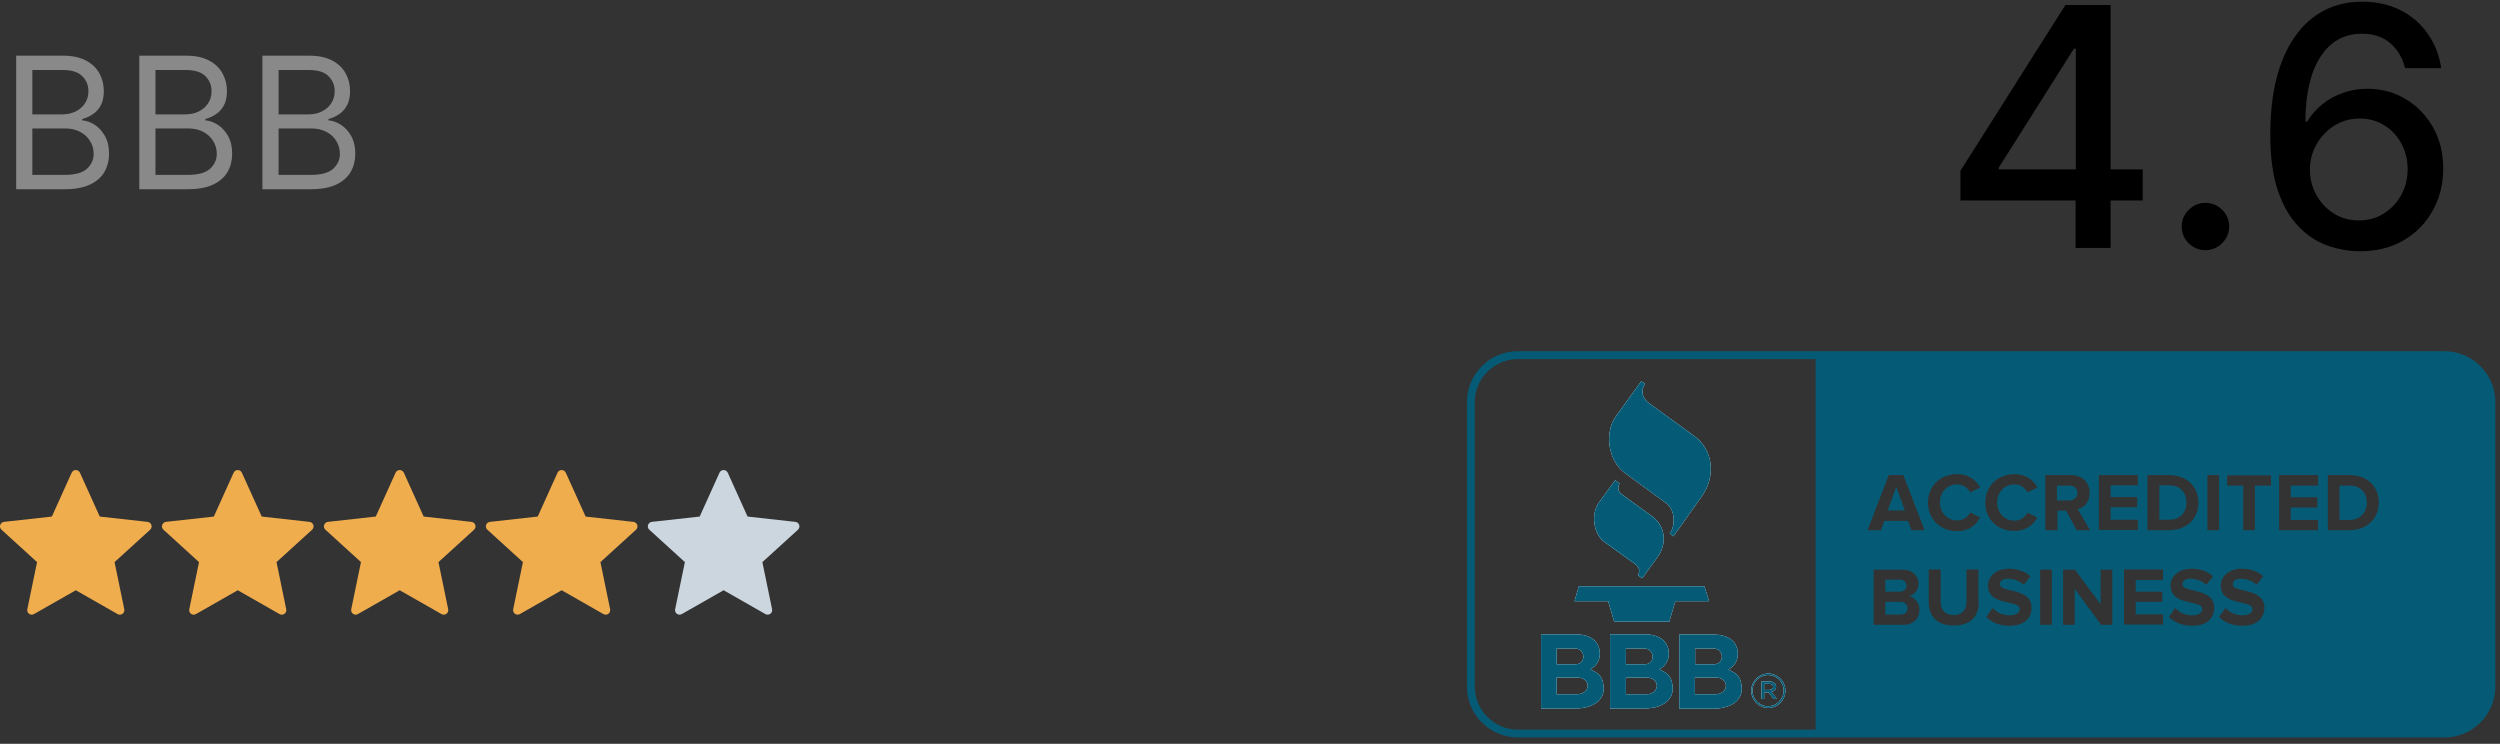 <svg width="242" height="72" viewBox="0 0 242 72" fill="none" xmlns="http://www.w3.org/2000/svg">
<rect x="0" y="0" width="242" height="72" fill="#333333" stroke="none"/>
<path d="M1.566 18.318V5.389H6.086C6.987 5.389 7.729 5.545 8.314 5.856C8.899 6.163 9.335 6.578 9.621 7.1C9.907 7.618 10.05 8.192 10.05 8.823C10.05 9.379 9.952 9.838 9.754 10.2C9.56 10.562 9.303 10.848 8.984 11.058C8.668 11.269 8.325 11.424 7.955 11.525V11.652C8.35 11.677 8.748 11.816 9.148 12.068C9.548 12.321 9.882 12.683 10.152 13.154C10.421 13.626 10.556 14.202 10.556 14.884C10.556 15.532 10.408 16.115 10.114 16.633C9.819 17.15 9.354 17.561 8.718 17.864C8.083 18.167 7.256 18.318 6.237 18.318H1.566ZM3.131 16.93H6.237C7.26 16.93 7.986 16.732 8.415 16.336C8.849 15.936 9.066 15.452 9.066 14.884C9.066 14.446 8.954 14.042 8.731 13.672C8.508 13.297 8.19 12.998 7.778 12.775C7.365 12.548 6.877 12.434 6.313 12.434H3.131V16.93ZM3.131 11.071H6.035C6.507 11.071 6.932 10.978 7.311 10.793C7.694 10.608 7.997 10.347 8.22 10.01C8.447 9.674 8.561 9.278 8.561 8.823C8.561 8.255 8.363 7.773 7.967 7.378C7.572 6.978 6.944 6.778 6.086 6.778H3.131V11.071ZM13.484 18.318V5.389H18.004C18.905 5.389 19.647 5.545 20.232 5.856C20.817 6.163 21.253 6.578 21.539 7.1C21.826 7.618 21.969 8.192 21.969 8.823C21.969 9.379 21.87 9.838 21.672 10.2C21.478 10.562 21.221 10.848 20.902 11.058C20.586 11.269 20.243 11.424 19.873 11.525V11.652C20.268 11.677 20.666 11.816 21.066 12.068C21.466 12.321 21.8 12.683 22.07 13.154C22.339 13.626 22.474 14.202 22.474 14.884C22.474 15.532 22.326 16.115 22.032 16.633C21.737 17.15 21.272 17.561 20.637 17.864C20.001 18.167 19.174 18.318 18.155 18.318H13.484ZM15.049 16.93H18.155C19.178 16.93 19.904 16.732 20.334 16.336C20.767 15.936 20.984 15.452 20.984 14.884C20.984 14.446 20.872 14.042 20.649 13.672C20.426 13.297 20.108 12.998 19.696 12.775C19.283 12.548 18.795 12.434 18.231 12.434H15.049V16.93ZM15.049 11.071H17.953C18.425 11.071 18.85 10.978 19.229 10.793C19.612 10.608 19.915 10.347 20.138 10.01C20.365 9.674 20.479 9.278 20.479 8.823C20.479 8.255 20.281 7.773 19.885 7.378C19.49 6.978 18.863 6.778 18.004 6.778H15.049V11.071ZM25.402 18.318V5.389H29.922C30.823 5.389 31.566 5.545 32.151 5.856C32.736 6.163 33.171 6.578 33.457 7.1C33.743 7.618 33.887 8.192 33.887 8.823C33.887 9.379 33.788 9.838 33.59 10.2C33.396 10.562 33.14 10.848 32.82 11.058C32.504 11.269 32.161 11.424 31.791 11.525V11.652C32.186 11.677 32.584 11.816 32.984 12.068C33.384 12.321 33.718 12.683 33.988 13.154C34.257 13.626 34.392 14.202 34.392 14.884C34.392 15.532 34.244 16.115 33.95 16.633C33.655 17.15 33.19 17.561 32.554 17.864C31.919 18.167 31.092 18.318 30.073 18.318H25.402ZM26.967 16.93H30.073C31.096 16.93 31.822 16.732 32.252 16.336C32.685 15.936 32.902 15.452 32.902 14.884C32.902 14.446 32.79 14.042 32.567 13.672C32.344 13.297 32.026 12.998 31.614 12.775C31.201 12.548 30.713 12.434 30.149 12.434H26.967V16.93ZM26.967 11.071H29.872C30.343 11.071 30.768 10.978 31.147 10.793C31.53 10.608 31.833 10.347 32.056 10.01C32.283 9.674 32.397 9.278 32.397 8.823C32.397 8.255 32.199 7.773 31.803 7.378C31.408 6.978 30.781 6.778 29.922 6.778H26.967V11.071Z" fill="#898989"/>
<path d="M189.768 19.407V16.537L199.93 0.485H202.192V4.71H200.756L193.488 16.215V16.399H207.416V19.407H189.768ZM200.917 24V18.535L200.94 17.226V0.485H204.304V24H200.917ZM213.488 24.218C212.86 24.218 212.32 23.996 211.869 23.552C211.417 23.101 211.191 22.557 211.191 21.922C211.191 21.294 211.417 20.758 211.869 20.314C212.32 19.863 212.86 19.637 213.488 19.637C214.115 19.637 214.655 19.863 215.107 20.314C215.558 20.758 215.784 21.294 215.784 21.922C215.784 22.343 215.677 22.729 215.463 23.081C215.256 23.426 214.98 23.701 214.636 23.908C214.291 24.115 213.909 24.218 213.488 24.218ZM228.34 24.322C227.292 24.306 226.258 24.115 225.24 23.747C224.23 23.38 223.311 22.768 222.485 21.91C221.658 21.053 220.996 19.901 220.498 18.454C220.008 17.008 219.763 15.201 219.763 13.035C219.763 10.983 219.966 9.162 220.372 7.569C220.785 5.977 221.378 4.634 222.152 3.539C222.925 2.437 223.859 1.599 224.953 1.025C226.048 0.451 227.276 0.164 228.639 0.164C230.04 0.164 231.284 0.439 232.37 0.99C233.457 1.541 234.338 2.303 235.011 3.275C235.693 4.247 236.125 5.353 236.309 6.593H232.807C232.569 5.614 232.099 4.814 231.394 4.194C230.69 3.574 229.772 3.264 228.639 3.264C226.917 3.264 225.573 4.014 224.609 5.514C223.652 7.014 223.17 9.1 223.162 11.772H223.334C223.74 11.106 224.237 10.539 224.827 10.072C225.424 9.598 226.09 9.234 226.825 8.982C227.567 8.721 228.348 8.591 229.167 8.591C230.53 8.591 231.762 8.924 232.864 9.59C233.974 10.248 234.858 11.159 235.516 12.323C236.175 13.486 236.504 14.818 236.504 16.319C236.504 17.819 236.163 19.178 235.482 20.395C234.808 21.612 233.859 22.576 232.635 23.288C231.41 23.992 229.978 24.337 228.34 24.322ZM228.329 21.336C229.232 21.336 230.04 21.114 230.752 20.67C231.463 20.226 232.026 19.629 232.439 18.879C232.853 18.129 233.059 17.291 233.059 16.365C233.059 15.461 232.857 14.638 232.451 13.896C232.053 13.153 231.502 12.564 230.797 12.128C230.101 11.691 229.305 11.473 228.409 11.473C227.728 11.473 227.096 11.603 226.515 11.864C225.941 12.124 225.435 12.484 224.999 12.943C224.563 13.402 224.218 13.93 223.966 14.527C223.721 15.117 223.598 15.741 223.598 16.399C223.598 17.279 223.801 18.095 224.207 18.845C224.62 19.595 225.183 20.2 225.895 20.659C226.614 21.11 227.426 21.336 228.329 21.336Z" fill="black"/>
<path d="M5.021 50.003C5.021 50.003 2.244 50.31 0.391 50.516C0.224 50.536 0.077 50.648 0.021 50.818C-0.034 50.987 0.021 51.164 0.145 51.275C1.521 52.531 3.588 54.412 3.588 54.412C3.587 54.412 3.021 57.147 2.645 58.973C2.613 59.138 2.673 59.313 2.817 59.417C2.96 59.522 3.145 59.524 3.29 59.442C4.91 58.521 7.337 57.136 7.337 57.136C7.337 57.136 9.765 58.521 11.383 59.443C11.531 59.524 11.716 59.522 11.859 59.417C12.003 59.313 12.063 59.138 12.03 58.974C11.654 57.147 11.089 54.412 11.089 54.412C11.089 54.412 13.157 52.531 14.533 51.278C14.656 51.163 14.71 50.986 14.656 50.818C14.601 50.649 14.454 50.537 14.287 50.518C12.434 50.31 9.657 50.003 9.657 50.003C9.657 50.003 8.505 47.456 7.738 45.758C7.666 45.606 7.515 45.5 7.337 45.5C7.16 45.5 7.008 45.607 6.939 45.758C6.171 47.456 5.021 50.003 5.021 50.003Z" fill="#F0AD4E"/>
<path d="M20.698 50.003C20.698 50.003 17.921 50.31 16.069 50.516C15.902 50.536 15.754 50.648 15.698 50.818C15.643 50.987 15.698 51.164 15.822 51.275C17.198 52.531 19.265 54.412 19.265 54.412C19.264 54.412 18.698 57.147 18.322 58.973C18.29 59.138 18.35 59.313 18.494 59.417C18.637 59.522 18.822 59.524 18.967 59.442C20.587 58.521 23.014 57.136 23.014 57.136C23.014 57.136 25.442 58.521 27.06 59.443C27.208 59.524 27.392 59.522 27.536 59.417C27.68 59.313 27.74 59.138 27.707 58.974C27.331 57.147 26.766 54.412 26.766 54.412C26.766 54.412 28.834 52.531 30.21 51.278C30.333 51.163 30.387 50.986 30.333 50.818C30.278 50.649 30.131 50.537 29.964 50.518C28.111 50.31 25.334 50.003 25.334 50.003C25.334 50.003 24.182 47.456 23.415 45.758C23.343 45.606 23.192 45.5 23.014 45.5C22.837 45.5 22.685 45.607 22.616 45.758C21.848 47.456 20.698 50.003 20.698 50.003Z" fill="#F0AD4E"/>
<path d="M36.375 50.003C36.375 50.003 33.598 50.31 31.746 50.516C31.579 50.536 31.431 50.648 31.376 50.818C31.32 50.987 31.376 51.164 31.499 51.275C32.875 52.531 34.943 54.412 34.943 54.412C34.941 54.412 34.375 57.147 33.999 58.973C33.967 59.138 34.027 59.313 34.171 59.417C34.314 59.522 34.499 59.524 34.644 59.442C36.264 58.521 38.691 57.136 38.691 57.136C38.691 57.136 41.12 58.521 42.737 59.443C42.885 59.524 43.07 59.522 43.213 59.417C43.357 59.313 43.417 59.138 43.384 58.974C43.008 57.147 42.443 54.412 42.443 54.412C42.443 54.412 44.511 52.531 45.887 51.278C46.01 51.163 46.065 50.986 46.01 50.818C45.956 50.649 45.808 50.537 45.641 50.518C43.788 50.31 41.011 50.003 41.011 50.003C41.011 50.003 39.859 47.456 39.092 45.758C39.02 45.606 38.869 45.5 38.691 45.5C38.514 45.5 38.362 45.607 38.293 45.758C37.525 47.456 36.375 50.003 36.375 50.003Z" fill="#F0AD4E"/>
<path d="M52.052 50.003C52.052 50.003 49.275 50.31 47.423 50.516C47.256 50.536 47.108 50.648 47.053 50.818C46.997 50.987 47.053 51.164 47.176 51.275C48.552 52.531 50.62 54.412 50.62 54.412C50.618 54.412 50.052 57.147 49.676 58.973C49.644 59.138 49.704 59.313 49.848 59.417C49.991 59.522 50.176 59.524 50.321 59.442C51.941 58.521 54.368 57.136 54.368 57.136C54.368 57.136 56.797 58.521 58.414 59.443C58.562 59.524 58.747 59.522 58.89 59.417C59.034 59.313 59.094 59.138 59.061 58.974C58.685 57.147 58.12 54.412 58.12 54.412C58.12 54.412 60.188 52.531 61.564 51.278C61.687 51.163 61.742 50.986 61.687 50.818C61.633 50.649 61.485 50.537 61.318 50.518C59.465 50.31 56.688 50.003 56.688 50.003C56.688 50.003 55.536 47.456 54.769 45.758C54.697 45.606 54.546 45.5 54.368 45.5C54.191 45.5 54.039 45.607 53.97 45.758C53.202 47.456 52.052 50.003 52.052 50.003Z" fill="#F0AD4E"/>
<path d="M67.729 50.003C67.729 50.003 64.952 50.31 63.1 50.516C62.933 50.536 62.785 50.648 62.73 50.818C62.674 50.987 62.73 51.164 62.853 51.275C64.229 52.531 66.297 54.412 66.297 54.412C66.295 54.412 65.729 57.147 65.353 58.973C65.321 59.138 65.381 59.313 65.525 59.417C65.668 59.522 65.853 59.524 65.998 59.442C67.618 58.521 70.046 57.136 70.046 57.136C70.046 57.136 72.474 58.521 74.091 59.443C74.239 59.524 74.424 59.522 74.567 59.417C74.711 59.313 74.771 59.138 74.738 58.974C74.362 57.147 73.797 54.412 73.797 54.412C73.797 54.412 75.865 52.531 77.241 51.278C77.364 51.163 77.418 50.986 77.364 50.818C77.31 50.649 77.162 50.537 76.995 50.518C75.142 50.31 72.365 50.003 72.365 50.003C72.365 50.003 71.213 47.456 70.446 45.758C70.374 45.606 70.223 45.5 70.046 45.5C69.868 45.5 69.716 45.607 69.647 45.758C68.879 47.456 67.729 50.003 67.729 50.003Z" fill="#CCD6DF"/>
<path fill-rule="evenodd" clip-rule="evenodd" d="M155.217 66.313C155.075 65.369 154.697 65.157 153.942 64.803C154.509 64.472 154.863 63.977 154.863 63.292C154.863 61.947 153.753 61.404 152.55 61.404H149.175V68.579H152.526C153.942 68.579 155.453 67.942 155.217 66.313ZM150.685 62.773H152.432C153.517 62.773 153.564 64.307 152.502 64.307H150.685V62.773ZM152.644 67.21H150.685V65.582H152.644C154.084 65.582 153.989 67.21 152.644 67.21Z" fill="#055B76"/>
<path fill-rule="evenodd" clip-rule="evenodd" d="M154.768 48.661L156.349 46.49L156.774 46.797C156.585 47.198 156.609 47.552 156.963 47.812L159.913 49.96C161.282 50.951 161.353 52.674 160.432 53.948L158.946 56.002L158.521 55.695C158.757 55.317 158.71 54.963 158.214 54.585L155.287 52.485C154.225 51.706 153.989 49.771 154.768 48.661Z" fill="#055B76"/>
<path fill-rule="evenodd" clip-rule="evenodd" d="M161.896 66.313C161.754 65.369 161.377 65.157 160.621 64.803C161.188 64.472 161.542 63.977 161.542 63.292C161.542 61.947 160.433 61.404 159.229 61.404H155.854V68.579H159.205C160.621 68.579 162.132 67.942 161.896 66.313ZM157.388 62.773H159.135C160.22 62.773 160.267 64.307 159.205 64.307H157.388V62.773ZM159.347 67.21H157.388V65.582H159.347C160.763 65.582 160.692 67.21 159.347 67.21Z" fill="#055B76"/>
<path fill-rule="evenodd" clip-rule="evenodd" d="M156.42 40.281L158.874 36.883L159.252 37.142C158.756 37.85 159.04 38.606 159.653 39.031L163.972 42.169C165.931 43.586 166.002 46.205 164.751 47.952L161.966 51.87L161.612 51.61C162.202 50.831 162.108 49.297 161.282 48.683L157.246 45.71C155.688 44.6 155.264 41.863 156.42 40.281Z" fill="#055B76"/>
<path fill-rule="evenodd" clip-rule="evenodd" d="M155.665 58.188H152.408L152.833 56.748H164.987L165.412 58.188H162.155L161.565 60.17H156.255L155.665 58.188Z" fill="#055B76"/>
<path fill-rule="evenodd" clip-rule="evenodd" d="M168.574 66.311C168.433 65.367 168.055 65.155 167.3 64.824C167.866 64.494 168.22 63.998 168.22 63.314C168.22 61.969 167.111 61.426 165.907 61.426H162.556V68.6H165.907C167.324 68.577 168.834 67.94 168.574 66.311ZM164.09 62.771H165.837C166.922 62.771 166.97 64.305 165.907 64.305H164.09V62.771ZM166.025 67.208H164.067V65.58H166.025C167.465 65.58 167.371 67.208 166.025 67.208Z" fill="#055B76"/>
<path fill-rule="evenodd" clip-rule="evenodd" d="M171.478 66.97C171.737 66.899 171.926 66.757 171.926 66.474C171.926 66.356 171.879 66.238 171.784 66.144C171.643 66.026 171.478 65.955 171.289 65.955H170.51V67.654H170.77V67.017H171.194L171.69 67.654H171.997L171.478 66.97ZM170.77 66.781V66.191H171.265C171.501 66.191 171.643 66.309 171.643 66.474C171.643 66.663 171.478 66.781 171.242 66.781H170.77Z" fill="#055B76"/>
<path fill-rule="evenodd" clip-rule="evenodd" d="M171.171 65.201C170.274 65.201 169.519 65.956 169.519 66.853V66.877C169.519 67.774 170.274 68.529 171.171 68.529C172.067 68.529 172.823 67.774 172.823 66.877V66.853C172.823 65.933 172.067 65.201 171.171 65.201ZM172.657 66.853C172.657 67.679 171.973 68.364 171.147 68.364C170.321 68.364 169.66 67.679 169.637 66.877V66.853C169.637 66.027 170.321 65.343 171.147 65.343C171.997 65.343 172.657 66.004 172.657 66.853Z" fill="#055B76"/>
<path fill-rule="evenodd" clip-rule="evenodd" d="M183.561 47.122L182.735 49.411H184.387L183.561 47.122ZM183.561 47.122L182.735 49.411H184.387L183.561 47.122ZM183.561 47.122L182.735 49.411H184.387L183.561 47.122ZM183.561 47.122L182.735 49.411H184.387L183.561 47.122ZM183.561 47.122L182.735 49.411H184.387L183.561 47.122ZM200.294 47.004H199.114V48.444H200.294C200.766 48.444 201.097 48.184 201.097 47.736C201.097 47.264 200.743 47.004 200.294 47.004ZM200.294 47.004H199.114V48.444H200.294C200.766 48.444 201.097 48.184 201.097 47.736C201.097 47.264 200.743 47.004 200.294 47.004ZM183.561 47.122L182.735 49.411H184.387L183.561 47.122ZM183.561 47.122L182.735 49.411H184.387L183.561 47.122ZM200.294 47.004H199.114V48.444H200.294C200.766 48.444 201.097 48.184 201.097 47.736C201.097 47.264 200.743 47.004 200.294 47.004ZM209.971 47.004H209.003V50.332H209.971C211.009 50.332 211.623 49.577 211.623 48.68C211.647 47.712 211.08 47.004 209.971 47.004ZM200.294 47.004H199.114V48.444H200.294C200.766 48.444 201.097 48.184 201.097 47.736C201.097 47.264 200.743 47.004 200.294 47.004ZM183.561 47.122L182.735 49.411H184.387L183.561 47.122ZM209.971 47.004H209.003V50.332H209.971C211.009 50.332 211.623 49.577 211.623 48.68C211.647 47.712 211.08 47.004 209.971 47.004ZM183.561 47.122L182.735 49.411H184.387L183.561 47.122ZM200.294 47.004H199.114V48.444H200.294C200.766 48.444 201.097 48.184 201.097 47.736C201.097 47.264 200.743 47.004 200.294 47.004ZM209.971 47.004H209.003V50.332H209.971C211.009 50.332 211.623 49.577 211.623 48.68C211.647 47.712 211.08 47.004 209.971 47.004ZM200.294 47.004H199.114V48.444H200.294C200.766 48.444 201.097 48.184 201.097 47.736C201.097 47.264 200.743 47.004 200.294 47.004ZM183.561 47.122L182.735 49.411H184.387L183.561 47.122ZM209.971 47.004H209.003V50.332H209.971C211.009 50.332 211.623 49.577 211.623 48.68C211.647 47.712 211.08 47.004 209.971 47.004ZM183.561 47.122L182.735 49.411H184.387L183.561 47.122ZM200.294 47.004H199.114V48.444H200.294C200.766 48.444 201.097 48.184 201.097 47.736C201.097 47.264 200.743 47.004 200.294 47.004ZM209.971 47.004H209.003V50.332H209.971C211.009 50.332 211.623 49.577 211.623 48.68C211.647 47.712 211.08 47.004 209.971 47.004ZM227.436 47.004H226.468V50.332H227.436C228.474 50.332 229.111 49.577 229.111 48.68C229.111 47.712 228.521 47.004 227.436 47.004ZM227.436 47.004H226.468V50.332H227.436C228.474 50.332 229.111 49.577 229.111 48.68C229.111 47.712 228.521 47.004 227.436 47.004ZM200.294 47.004H199.114V48.444H200.294C200.766 48.444 201.097 48.184 201.097 47.736C201.097 47.264 200.743 47.004 200.294 47.004ZM183.561 47.122L182.735 49.411H184.387L183.561 47.122ZM209.971 47.004H209.003V50.332H209.971C211.009 50.332 211.623 49.577 211.623 48.68C211.647 47.712 211.08 47.004 209.971 47.004ZM183.561 47.122L182.735 49.411H184.387L183.561 47.122ZM200.294 47.004H199.114V48.444H200.294C200.766 48.444 201.097 48.184 201.097 47.736C201.097 47.264 200.743 47.004 200.294 47.004ZM209.971 47.004H209.003V50.332H209.971C211.009 50.332 211.623 49.577 211.623 48.68C211.647 47.712 211.08 47.004 209.971 47.004ZM227.436 47.004H226.468V50.332H227.436C228.474 50.332 229.111 49.577 229.111 48.68C229.111 47.712 228.521 47.004 227.436 47.004ZM227.436 47.004H226.468V50.332H227.436C228.474 50.332 229.111 49.577 229.111 48.68C229.111 47.712 228.521 47.004 227.436 47.004ZM200.294 47.004H199.114V48.444H200.294C200.766 48.444 201.097 48.184 201.097 47.736C201.097 47.264 200.743 47.004 200.294 47.004ZM183.561 47.122L182.735 49.411H184.387L183.561 47.122ZM209.971 47.004H209.003V50.332H209.971C211.009 50.332 211.623 49.577 211.623 48.68C211.647 47.712 211.08 47.004 209.971 47.004ZM183.561 47.122L182.735 49.411H184.387L183.561 47.122ZM200.294 47.004H199.114V48.444H200.294C200.766 48.444 201.097 48.184 201.097 47.736C201.097 47.264 200.743 47.004 200.294 47.004ZM209.971 47.004H209.003V50.332H209.971C211.009 50.332 211.623 49.577 211.623 48.68C211.647 47.712 211.08 47.004 209.971 47.004ZM227.436 47.004H226.468V50.332H227.436C228.474 50.332 229.111 49.577 229.111 48.68C229.111 47.712 228.521 47.004 227.436 47.004ZM227.436 47.004H226.468V50.332H227.436C228.474 50.332 229.111 49.577 229.111 48.68C229.111 47.712 228.521 47.004 227.436 47.004ZM200.294 47.004H199.114V48.444H200.294C200.766 48.444 201.097 48.184 201.097 47.736C201.097 47.264 200.743 47.004 200.294 47.004ZM183.561 47.122L182.735 49.411H184.387L183.561 47.122ZM209.971 47.004H209.003V50.332H209.971C211.009 50.332 211.623 49.577 211.623 48.68C211.647 47.712 211.08 47.004 209.971 47.004ZM183.561 47.122L182.735 49.411H184.387L183.561 47.122ZM200.294 47.004H199.114V48.444H200.294C200.766 48.444 201.097 48.184 201.097 47.736C201.097 47.264 200.743 47.004 200.294 47.004ZM209.971 47.004H209.003V50.332H209.971C211.009 50.332 211.623 49.577 211.623 48.68C211.647 47.712 211.08 47.004 209.971 47.004ZM227.436 47.004H226.468V50.332H227.436C228.474 50.332 229.111 49.577 229.111 48.68C229.111 47.712 228.521 47.004 227.436 47.004ZM227.436 47.004H226.468V50.332H227.436C228.474 50.332 229.111 49.577 229.111 48.68C229.111 47.712 228.521 47.004 227.436 47.004ZM200.294 47.004H199.114V48.444H200.294C200.766 48.444 201.097 48.184 201.097 47.736C201.097 47.264 200.743 47.004 200.294 47.004ZM183.561 47.122L182.735 49.411H184.387L183.561 47.122ZM209.971 47.004H209.003V50.332H209.971C211.009 50.332 211.623 49.577 211.623 48.68C211.647 47.712 211.08 47.004 209.971 47.004ZM236.64 34H146.909C144.218 34 142 36.218 142 38.909V66.475C142 69.166 144.218 71.384 146.909 71.384H236.64C239.331 71.384 241.549 69.166 241.549 66.475V38.909C241.549 36.218 239.331 34 236.64 34ZM213.676 45.989H214.809V51.323H213.676V45.989ZM207.87 45.989H209.971C211.647 45.989 212.803 47.051 212.803 48.656C212.803 50.261 211.647 51.323 209.971 51.323H207.87V45.989ZM203.174 45.989H206.95V46.981H204.307V48.113H206.879V49.105H204.307V50.308H206.95V51.3H203.174V45.989ZM175.749 70.629H146.909C144.643 70.629 142.779 68.764 142.755 66.475V38.909C142.755 36.643 144.62 34.779 146.909 34.755H175.749V70.629ZM184.246 60.48H181.366V55.147H184.175C185.19 55.147 185.709 55.784 185.709 56.492C185.709 57.153 185.284 57.601 184.789 57.719C185.355 57.813 185.803 58.356 185.803 59.017C185.803 59.843 185.261 60.48 184.246 60.48ZM185.025 51.323L184.694 50.426H182.405L182.075 51.323H180.776L182.83 45.989H184.246L186.299 51.323H185.025ZM191.539 58.333C191.539 59.654 190.76 60.551 189.131 60.551C187.503 60.551 186.7 59.631 186.7 58.333V55.123H187.857V58.285C187.857 59.017 188.282 59.536 189.108 59.536C189.934 59.536 190.358 59.017 190.358 58.285V55.123H191.515V58.333H191.539ZM189.462 51.418C187.88 51.418 186.629 50.308 186.629 48.656C186.629 47.004 187.857 45.895 189.462 45.895C190.382 45.871 191.255 46.367 191.68 47.193L190.712 47.665C190.476 47.193 189.981 46.886 189.462 46.886C188.494 46.886 187.786 47.618 187.786 48.633C187.786 49.624 188.494 50.379 189.462 50.379C189.981 50.379 190.476 50.072 190.712 49.6L191.68 50.096C191.302 50.78 190.642 51.418 189.462 51.418ZM194.512 60.575C193.497 60.575 192.766 60.221 192.27 59.725L192.884 58.852C193.332 59.324 193.946 59.584 194.583 59.56C195.197 59.56 195.503 59.277 195.503 58.97C195.503 58.569 195.008 58.474 194.418 58.333C193.545 58.144 192.435 57.908 192.435 56.681C192.435 55.807 193.214 55.052 194.465 55.052C195.315 55.052 196.023 55.312 196.542 55.784L195.905 56.61C195.48 56.232 194.937 56.02 194.347 56.02C193.851 56.02 193.592 56.232 193.592 56.563C193.592 56.917 194.087 57.011 194.654 57.153C195.527 57.365 196.66 57.625 196.66 58.828C196.66 59.843 195.952 60.575 194.512 60.575ZM195.008 50.403C195.527 50.403 196.023 50.096 196.259 49.624L197.226 50.096C196.849 50.757 196.164 51.394 195.008 51.394C193.403 51.418 192.176 50.285 192.176 48.656C192.176 47.028 193.403 45.895 195.008 45.895C195.928 45.871 196.802 46.367 197.226 47.193L196.259 47.665C196.023 47.193 195.527 46.886 195.008 46.886C194.04 46.886 193.332 47.618 193.332 48.633C193.332 49.648 194.04 50.403 195.008 50.403ZM198.619 60.48H197.486V55.147H198.619V60.48ZM199.114 51.323H197.982V45.989H200.483C201.593 45.989 202.277 46.721 202.277 47.712C202.277 48.656 201.687 49.175 201.121 49.294L202.324 51.323H201.026L199.988 49.435H199.162V51.323H199.114ZM204.472 60.48H203.386L200.837 57.011V60.48H199.704V55.147H200.861L203.339 58.498V55.147H204.472V60.48ZM209.381 56.138H206.738V57.271H209.31V58.262H206.738V59.466H209.381V60.457H205.605V55.123H209.381V56.138ZM212.213 60.575C211.198 60.575 210.467 60.221 209.947 59.725L210.561 58.852C211.009 59.324 211.623 59.584 212.26 59.56C212.874 59.56 213.181 59.277 213.181 58.97C213.181 58.569 212.685 58.474 212.095 58.333C211.222 58.144 210.112 57.908 210.112 56.681C210.112 55.807 210.868 55.052 212.142 55.052C212.992 55.052 213.7 55.312 214.219 55.784L213.582 56.61C213.157 56.232 212.591 56.02 212.024 56.02C211.529 56.02 211.269 56.232 211.269 56.563C211.269 56.917 211.765 57.011 212.331 57.153C213.204 57.365 214.337 57.625 214.337 58.828C214.337 59.843 213.653 60.575 212.213 60.575ZM217.051 60.575C216.036 60.575 215.305 60.221 214.809 59.725L215.423 58.852C215.871 59.324 216.485 59.584 217.122 59.56C217.736 59.56 218.042 59.277 218.042 58.97C218.042 58.569 217.547 58.474 216.957 58.333C216.084 58.144 214.974 57.908 214.974 56.681C214.974 55.807 215.73 55.052 217.004 55.052C217.854 55.052 218.562 55.312 219.081 55.784L218.444 56.61C218.019 56.232 217.476 56.02 216.886 56.02C216.39 56.02 216.131 56.232 216.131 56.563C216.131 56.917 216.626 57.011 217.193 57.153C218.066 57.365 219.199 57.625 219.199 58.828C219.175 59.843 218.491 60.575 217.051 60.575ZM219.836 47.004H218.278V51.323H217.146V47.004H215.588V46.013H219.836V47.004ZM224.391 47.004H221.748V48.137H224.32V49.128H221.748V50.332H224.391V51.323H220.615V45.989H224.391V47.004ZM227.436 51.323H225.335V45.989H227.436C229.111 45.989 230.268 47.051 230.268 48.656C230.244 50.261 229.088 51.323 227.436 51.323ZM227.436 47.004H226.468V50.332H227.436C228.474 50.332 229.111 49.577 229.111 48.68C229.111 47.712 228.521 47.004 227.436 47.004ZM211.647 48.656C211.647 47.712 211.08 46.981 209.994 46.981H209.027V50.308H209.994C211.033 50.332 211.647 49.577 211.647 48.656ZM201.097 47.712C201.097 47.264 200.766 47.004 200.294 47.004H199.114V48.444H200.294C200.743 48.444 201.097 48.161 201.097 47.712ZM184.553 56.704C184.553 56.374 184.293 56.114 183.963 56.114H182.499V57.271H183.915C184.293 57.271 184.553 57.035 184.553 56.704ZM183.963 58.262H182.499V59.489H183.963C184.387 59.489 184.647 59.253 184.647 58.876C184.647 58.545 184.411 58.262 183.963 58.262ZM182.735 49.411H184.387L183.561 47.122L182.735 49.411ZM209.971 47.004H209.003V50.332H209.971C211.009 50.332 211.623 49.577 211.623 48.68C211.647 47.712 211.08 47.004 209.971 47.004ZM183.561 47.122L182.735 49.411H184.387L183.561 47.122ZM200.294 47.004H199.114V48.444H200.294C200.766 48.444 201.097 48.184 201.097 47.736C201.097 47.264 200.743 47.004 200.294 47.004ZM227.436 47.004H226.468V50.332H227.436C228.474 50.332 229.111 49.577 229.111 48.68C229.111 47.712 228.521 47.004 227.436 47.004ZM227.436 47.004H226.468V50.332H227.436C228.474 50.332 229.111 49.577 229.111 48.68C229.111 47.712 228.521 47.004 227.436 47.004ZM209.971 47.004H209.003V50.332H209.971C211.009 50.332 211.623 49.577 211.623 48.68C211.647 47.712 211.08 47.004 209.971 47.004ZM200.294 47.004H199.114V48.444H200.294C200.766 48.444 201.097 48.184 201.097 47.736C201.097 47.264 200.743 47.004 200.294 47.004ZM183.561 47.122L182.735 49.411H184.387L183.561 47.122ZM209.971 47.004H209.003V50.332H209.971C211.009 50.332 211.623 49.577 211.623 48.68C211.647 47.712 211.08 47.004 209.971 47.004ZM183.561 47.122L182.735 49.411H184.387L183.561 47.122ZM200.294 47.004H199.114V48.444H200.294C200.766 48.444 201.097 48.184 201.097 47.736C201.097 47.264 200.743 47.004 200.294 47.004ZM227.436 47.004H226.468V50.332H227.436C228.474 50.332 229.111 49.577 229.111 48.68C229.111 47.712 228.521 47.004 227.436 47.004ZM227.436 47.004H226.468V50.332H227.436C228.474 50.332 229.111 49.577 229.111 48.68C229.111 47.712 228.521 47.004 227.436 47.004ZM209.971 47.004H209.003V50.332H209.971C211.009 50.332 211.623 49.577 211.623 48.68C211.647 47.712 211.08 47.004 209.971 47.004ZM200.294 47.004H199.114V48.444H200.294C200.766 48.444 201.097 48.184 201.097 47.736C201.097 47.264 200.743 47.004 200.294 47.004ZM183.561 47.122L182.735 49.411H184.387L183.561 47.122ZM209.971 47.004H209.003V50.332H209.971C211.009 50.332 211.623 49.577 211.623 48.68C211.647 47.712 211.08 47.004 209.971 47.004ZM183.561 47.122L182.735 49.411H184.387L183.561 47.122ZM200.294 47.004H199.114V48.444H200.294C200.766 48.444 201.097 48.184 201.097 47.736C201.097 47.264 200.743 47.004 200.294 47.004ZM227.436 47.004H226.468V50.332H227.436C228.474 50.332 229.111 49.577 229.111 48.68C229.111 47.712 228.521 47.004 227.436 47.004ZM227.436 47.004H226.468V50.332H227.436C228.474 50.332 229.111 49.577 229.111 48.68C229.111 47.712 228.521 47.004 227.436 47.004ZM209.971 47.004H209.003V50.332H209.971C211.009 50.332 211.623 49.577 211.623 48.68C211.647 47.712 211.08 47.004 209.971 47.004ZM200.294 47.004H199.114V48.444H200.294C200.766 48.444 201.097 48.184 201.097 47.736C201.097 47.264 200.743 47.004 200.294 47.004ZM183.561 47.122L182.735 49.411H184.387L183.561 47.122ZM209.971 47.004H209.003V50.332H209.971C211.009 50.332 211.623 49.577 211.623 48.68C211.647 47.712 211.08 47.004 209.971 47.004ZM183.561 47.122L182.735 49.411H184.387L183.561 47.122ZM200.294 47.004H199.114V48.444H200.294C200.766 48.444 201.097 48.184 201.097 47.736C201.097 47.264 200.743 47.004 200.294 47.004ZM227.436 47.004H226.468V50.332H227.436C228.474 50.332 229.111 49.577 229.111 48.68C229.111 47.712 228.521 47.004 227.436 47.004ZM227.436 47.004H226.468V50.332H227.436C228.474 50.332 229.111 49.577 229.111 48.68C229.111 47.712 228.521 47.004 227.436 47.004ZM209.971 47.004H209.003V50.332H209.971C211.009 50.332 211.623 49.577 211.623 48.68C211.647 47.712 211.08 47.004 209.971 47.004ZM200.294 47.004H199.114V48.444H200.294C200.766 48.444 201.097 48.184 201.097 47.736C201.097 47.264 200.743 47.004 200.294 47.004ZM183.561 47.122L182.735 49.411H184.387L183.561 47.122ZM209.971 47.004H209.003V50.332H209.971C211.009 50.332 211.623 49.577 211.623 48.68C211.647 47.712 211.08 47.004 209.971 47.004ZM183.561 47.122L182.735 49.411H184.387L183.561 47.122ZM200.294 47.004H199.114V48.444H200.294C200.766 48.444 201.097 48.184 201.097 47.736C201.097 47.264 200.743 47.004 200.294 47.004ZM209.971 47.004H209.003V50.332H209.971C211.009 50.332 211.623 49.577 211.623 48.68C211.647 47.712 211.08 47.004 209.971 47.004ZM200.294 47.004H199.114V48.444H200.294C200.766 48.444 201.097 48.184 201.097 47.736C201.097 47.264 200.743 47.004 200.294 47.004ZM183.561 47.122L182.735 49.411H184.387L183.561 47.122ZM209.971 47.004H209.003V50.332H209.971C211.009 50.332 211.623 49.577 211.623 48.68C211.647 47.712 211.08 47.004 209.971 47.004ZM183.561 47.122L182.735 49.411H184.387L183.561 47.122ZM200.294 47.004H199.114V48.444H200.294C200.766 48.444 201.097 48.184 201.097 47.736C201.097 47.264 200.743 47.004 200.294 47.004ZM209.971 47.004H209.003V50.332H209.971C211.009 50.332 211.623 49.577 211.623 48.68C211.647 47.712 211.08 47.004 209.971 47.004ZM200.294 47.004H199.114V48.444H200.294C200.766 48.444 201.097 48.184 201.097 47.736C201.097 47.264 200.743 47.004 200.294 47.004ZM183.561 47.122L182.735 49.411H184.387L183.561 47.122ZM183.561 47.122L182.735 49.411H184.387L183.561 47.122ZM200.294 47.004H199.114V48.444H200.294C200.766 48.444 201.097 48.184 201.097 47.736C201.097 47.264 200.743 47.004 200.294 47.004ZM200.294 47.004H199.114V48.444H200.294C200.766 48.444 201.097 48.184 201.097 47.736C201.097 47.264 200.743 47.004 200.294 47.004ZM183.561 47.122L182.735 49.411H184.387L183.561 47.122ZM183.561 47.122L182.735 49.411H184.387L183.561 47.122ZM183.561 47.122L182.735 49.411H184.387L183.561 47.122Z" fill="#055B76"/>
<path fill-rule="evenodd" clip-rule="evenodd" d="M171.478 66.972C171.737 66.901 171.926 66.76 171.926 66.476C171.926 66.358 171.879 66.24 171.784 66.146C171.643 66.028 171.478 65.957 171.289 65.957H170.51V67.656H170.77V67.019H171.194L171.69 67.656H171.997L171.478 66.972ZM170.77 66.783V66.193H171.265C171.501 66.193 171.643 66.311 171.643 66.476C171.643 66.665 171.478 66.783 171.242 66.783H170.77ZM171.478 66.972C171.737 66.901 171.926 66.76 171.926 66.476C171.926 66.358 171.879 66.24 171.784 66.146C171.643 66.028 171.478 65.957 171.289 65.957H170.51V67.656H170.77V67.019H171.194L171.69 67.656H171.997L171.478 66.972ZM170.77 66.783V66.193H171.265C171.501 66.193 171.643 66.311 171.643 66.476C171.643 66.665 171.478 66.783 171.242 66.783H170.77ZM171.478 66.972C171.737 66.901 171.926 66.76 171.926 66.476C171.926 66.358 171.879 66.24 171.784 66.146C171.643 66.028 171.478 65.957 171.289 65.957H170.51V67.656H170.77V67.019H171.194L171.69 67.656H171.997L171.478 66.972ZM170.77 66.783V66.193H171.265C171.501 66.193 171.643 66.311 171.643 66.476C171.643 66.665 171.478 66.783 171.242 66.783H170.77ZM171.478 66.972C171.737 66.901 171.926 66.76 171.926 66.476C171.926 66.358 171.879 66.24 171.784 66.146C171.643 66.028 171.478 65.957 171.289 65.957H170.51V67.656H170.77V67.019H171.194L171.69 67.656H171.997L171.478 66.972ZM170.77 66.783V66.193H171.265C171.501 66.193 171.643 66.311 171.643 66.476C171.643 66.665 171.478 66.783 171.242 66.783H170.77ZM171.478 66.972C171.737 66.901 171.926 66.76 171.926 66.476C171.926 66.358 171.879 66.24 171.784 66.146C171.643 66.028 171.478 65.957 171.289 65.957H170.51V67.656H170.77V67.019H171.194L171.69 67.656H171.997L171.478 66.972ZM170.77 66.783V66.193H171.265C171.501 66.193 171.643 66.311 171.643 66.476C171.643 66.665 171.478 66.783 171.242 66.783H170.77ZM171.478 66.972C171.737 66.901 171.926 66.76 171.926 66.476C171.926 66.358 171.879 66.24 171.784 66.146C171.643 66.028 171.478 65.957 171.289 65.957H170.51V67.656H170.77V67.019H171.194L171.69 67.656H171.997L171.478 66.972ZM170.77 66.783V66.193H171.265C171.501 66.193 171.643 66.311 171.643 66.476C171.643 66.665 171.478 66.783 171.242 66.783H170.77ZM171.478 66.972C171.737 66.901 171.926 66.76 171.926 66.476C171.926 66.358 171.879 66.24 171.784 66.146C171.643 66.028 171.478 65.957 171.289 65.957H170.51V67.656H170.77V67.019H171.194L171.69 67.656H171.997L171.478 66.972ZM170.77 66.783V66.193H171.265C171.501 66.193 171.643 66.311 171.643 66.476C171.643 66.665 171.478 66.783 171.242 66.783H170.77ZM171.478 66.972C171.737 66.901 171.926 66.76 171.926 66.476C171.926 66.358 171.879 66.24 171.784 66.146C171.643 66.028 171.478 65.957 171.289 65.957H170.51V67.656H170.77V67.019H171.194L171.69 67.656H171.997L171.478 66.972ZM170.77 66.783V66.193H171.265C171.501 66.193 171.643 66.311 171.643 66.476C171.643 66.665 171.478 66.783 171.242 66.783H170.77ZM171.478 66.972C171.737 66.901 171.926 66.76 171.926 66.476C171.926 66.358 171.879 66.24 171.784 66.146C171.643 66.028 171.478 65.957 171.289 65.957H170.51V67.656H170.77V67.019H171.194L171.69 67.656H171.997L171.478 66.972ZM170.77 66.783V66.193H171.265C171.501 66.193 171.643 66.311 171.643 66.476C171.643 66.665 171.478 66.783 171.242 66.783H170.77ZM171.478 66.972C171.737 66.901 171.926 66.76 171.926 66.476C171.926 66.358 171.879 66.24 171.784 66.146C171.643 66.028 171.478 65.957 171.289 65.957H170.51V67.656H170.77V67.019H171.194L171.69 67.656H171.997L171.478 66.972ZM170.77 66.783V66.193H171.265C171.501 66.193 171.643 66.311 171.643 66.476C171.643 66.665 171.478 66.783 171.242 66.783H170.77ZM171.478 66.972C171.737 66.901 171.926 66.76 171.926 66.476C171.926 66.358 171.879 66.24 171.784 66.146C171.643 66.028 171.478 65.957 171.289 65.957H170.51V67.656H170.77V67.019H171.194L171.69 67.656H171.997L171.478 66.972ZM170.77 66.783V66.193H171.265C171.501 66.193 171.643 66.311 171.643 66.476C171.643 66.665 171.478 66.783 171.242 66.783H170.77ZM171.478 66.972C171.737 66.901 171.926 66.76 171.926 66.476C171.926 66.358 171.879 66.24 171.784 66.146C171.643 66.028 171.478 65.957 171.289 65.957H170.51V67.656H170.77V67.019H171.194L171.69 67.656H171.997L171.478 66.972ZM170.77 66.783V66.193H171.265C171.501 66.193 171.643 66.311 171.643 66.476C171.643 66.665 171.478 66.783 171.242 66.783H170.77ZM171.478 66.972C171.737 66.901 171.926 66.76 171.926 66.476C171.926 66.358 171.879 66.24 171.784 66.146C171.643 66.028 171.478 65.957 171.289 65.957H170.51V67.656H170.77V67.019H171.194L171.69 67.656H171.997L171.478 66.972ZM170.77 66.783V66.193H171.265C171.501 66.193 171.643 66.311 171.643 66.476C171.643 66.665 171.478 66.783 171.242 66.783H170.77ZM171.478 66.972C171.737 66.901 171.926 66.76 171.926 66.476C171.926 66.358 171.879 66.24 171.784 66.146C171.643 66.028 171.478 65.957 171.289 65.957H170.51V67.656H170.77V67.019H171.194L171.69 67.656H171.997L171.478 66.972ZM170.77 66.783V66.193H171.265C171.501 66.193 171.643 66.311 171.643 66.476C171.643 66.665 171.478 66.783 171.242 66.783H170.77ZM171.478 66.972C171.737 66.901 171.926 66.76 171.926 66.476C171.926 66.358 171.879 66.24 171.784 66.146C171.643 66.028 171.478 65.957 171.289 65.957H170.51V67.656H170.77V67.019H171.194L171.69 67.656H171.997L171.478 66.972ZM170.77 66.783V66.193H171.265C171.501 66.193 171.643 66.311 171.643 66.476C171.643 66.665 171.478 66.783 171.242 66.783H170.77ZM171.478 66.972C171.737 66.901 171.926 66.76 171.926 66.476C171.926 66.358 171.879 66.24 171.784 66.146C171.643 66.028 171.478 65.957 171.289 65.957H170.51V67.656H170.77V67.019H171.194L171.69 67.656H171.997L171.478 66.972ZM170.77 66.783V66.193H171.265C171.501 66.193 171.643 66.311 171.643 66.476C171.643 66.665 171.478 66.783 171.242 66.783H170.77ZM171.478 66.972C171.737 66.901 171.926 66.76 171.926 66.476C171.926 66.358 171.879 66.24 171.784 66.146C171.643 66.028 171.478 65.957 171.289 65.957H170.51V67.656H170.77V67.019H171.194L171.69 67.656H171.997L171.478 66.972ZM170.77 66.783V66.193H171.265C171.501 66.193 171.643 66.311 171.643 66.476C171.643 66.665 171.478 66.783 171.242 66.783H170.77ZM171.478 66.972C171.737 66.901 171.926 66.76 171.926 66.476C171.926 66.358 171.879 66.24 171.784 66.146C171.643 66.028 171.478 65.957 171.289 65.957H170.51V67.656H170.77V67.019H171.194L171.69 67.656H171.997L171.478 66.972ZM170.77 66.783V66.193H171.265C171.501 66.193 171.643 66.311 171.643 66.476C171.643 66.665 171.478 66.783 171.242 66.783H170.77ZM171.478 66.972C171.737 66.901 171.926 66.76 171.926 66.476C171.926 66.358 171.879 66.24 171.784 66.146C171.643 66.028 171.478 65.957 171.289 65.957H170.51V67.656H170.77V67.019H171.194L171.69 67.656H171.997L171.478 66.972ZM170.77 66.783V66.193H171.265C171.501 66.193 171.643 66.311 171.643 66.476C171.643 66.665 171.478 66.783 171.242 66.783H170.77ZM171.478 66.972C171.737 66.901 171.926 66.76 171.926 66.476C171.926 66.358 171.879 66.24 171.784 66.146C171.643 66.028 171.478 65.957 171.289 65.957H170.51V67.656H170.77V67.019H171.194L171.69 67.656H171.997L171.478 66.972ZM170.77 66.783V66.193H171.265C171.501 66.193 171.643 66.311 171.643 66.476C171.643 66.665 171.478 66.783 171.242 66.783H170.77ZM171.171 65.202C170.274 65.202 169.519 65.957 169.519 66.854V66.878C169.519 67.775 170.274 68.53 171.171 68.53C172.068 68.53 172.823 67.775 172.823 66.878V66.854C172.823 65.934 172.068 65.202 171.171 65.202ZM172.658 66.854C172.658 67.68 171.973 68.365 171.147 68.365C170.321 68.365 169.66 67.68 169.637 66.878V66.854C169.637 66.028 170.321 65.344 171.147 65.344C171.997 65.344 172.658 66.004 172.658 66.854ZM171.926 66.476C171.926 66.335 171.879 66.217 171.784 66.146C171.643 66.028 171.478 65.957 171.289 65.957H170.51V67.656H170.77V67.019H171.194L171.69 67.656H171.997L171.478 66.972C171.737 66.901 171.926 66.736 171.926 66.476ZM170.77 66.783V66.193H171.265C171.501 66.193 171.643 66.311 171.643 66.476C171.643 66.665 171.478 66.783 171.242 66.783H170.77ZM171.478 66.972C171.737 66.901 171.926 66.76 171.926 66.476C171.926 66.358 171.879 66.24 171.784 66.146C171.643 66.028 171.478 65.957 171.289 65.957H170.51V67.656H170.77V67.019H171.194L171.69 67.656H171.997L171.478 66.972ZM170.77 66.783V66.193H171.265C171.501 66.193 171.643 66.311 171.643 66.476C171.643 66.665 171.478 66.783 171.242 66.783H170.77ZM171.478 66.972C171.737 66.901 171.926 66.76 171.926 66.476C171.926 66.358 171.879 66.24 171.784 66.146C171.643 66.028 171.478 65.957 171.289 65.957H170.51V67.656H170.77V67.019H171.194L171.69 67.656H171.997L171.478 66.972ZM170.77 66.783V66.193H171.265C171.501 66.193 171.643 66.311 171.643 66.476C171.643 66.665 171.478 66.783 171.242 66.783H170.77ZM171.478 66.972C171.737 66.901 171.926 66.76 171.926 66.476C171.926 66.358 171.879 66.24 171.784 66.146C171.643 66.028 171.478 65.957 171.289 65.957H170.51V67.656H170.77V67.019H171.194L171.69 67.656H171.997L171.478 66.972ZM170.77 66.783V66.193H171.265C171.501 66.193 171.643 66.311 171.643 66.476C171.643 66.665 171.478 66.783 171.242 66.783H170.77ZM171.478 66.972C171.737 66.901 171.926 66.76 171.926 66.476C171.926 66.358 171.879 66.24 171.784 66.146C171.643 66.028 171.478 65.957 171.289 65.957H170.51V67.656H170.77V67.019H171.194L171.69 67.656H171.997L171.478 66.972ZM170.77 66.783V66.193H171.265C171.501 66.193 171.643 66.311 171.643 66.476C171.643 66.665 171.478 66.783 171.242 66.783H170.77ZM171.478 66.972C171.737 66.901 171.926 66.76 171.926 66.476C171.926 66.358 171.879 66.24 171.784 66.146C171.643 66.028 171.478 65.957 171.289 65.957H170.51V67.656H170.77V67.019H171.194L171.69 67.656H171.997L171.478 66.972ZM170.77 66.783V66.193H171.265C171.501 66.193 171.643 66.311 171.643 66.476C171.643 66.665 171.478 66.783 171.242 66.783H170.77ZM171.478 66.972C171.737 66.901 171.926 66.76 171.926 66.476C171.926 66.358 171.879 66.24 171.784 66.146C171.643 66.028 171.478 65.957 171.289 65.957H170.51V67.656H170.77V67.019H171.194L171.69 67.656H171.997L171.478 66.972ZM170.77 66.783V66.193H171.265C171.501 66.193 171.643 66.311 171.643 66.476C171.643 66.665 171.478 66.783 171.242 66.783H170.77ZM171.478 66.972C171.737 66.901 171.926 66.76 171.926 66.476C171.926 66.358 171.879 66.24 171.784 66.146C171.643 66.028 171.478 65.957 171.289 65.957H170.51V67.656H170.77V67.019H171.194L171.69 67.656H171.997L171.478 66.972ZM170.77 66.783V66.193H171.265C171.501 66.193 171.643 66.311 171.643 66.476C171.643 66.665 171.478 66.783 171.242 66.783H170.77ZM171.478 66.972C171.737 66.901 171.926 66.76 171.926 66.476C171.926 66.358 171.879 66.24 171.784 66.146C171.643 66.028 171.478 65.957 171.289 65.957H170.51V67.656H170.77V67.019H171.194L171.69 67.656H171.997L171.478 66.972ZM170.77 66.783V66.193H171.265C171.501 66.193 171.643 66.311 171.643 66.476C171.643 66.665 171.478 66.783 171.242 66.783H170.77ZM171.478 66.972C171.737 66.901 171.926 66.76 171.926 66.476C171.926 66.358 171.879 66.24 171.784 66.146C171.643 66.028 171.478 65.957 171.289 65.957H170.51V67.656H170.77V67.019H171.194L171.69 67.656H171.997L171.478 66.972ZM170.77 66.783V66.193H171.265C171.501 66.193 171.643 66.311 171.643 66.476C171.643 66.665 171.478 66.783 171.242 66.783H170.77ZM171.478 66.972C171.737 66.901 171.926 66.76 171.926 66.476C171.926 66.358 171.879 66.24 171.784 66.146C171.643 66.028 171.478 65.957 171.289 65.957H170.51V67.656H170.77V67.019H171.194L171.69 67.656H171.997L171.478 66.972ZM170.77 66.783V66.193H171.265C171.501 66.193 171.643 66.311 171.643 66.476C171.643 66.665 171.478 66.783 171.242 66.783H170.77ZM171.478 66.972C171.737 66.901 171.926 66.76 171.926 66.476C171.926 66.358 171.879 66.24 171.784 66.146C171.643 66.028 171.478 65.957 171.289 65.957H170.51V67.656H170.77V67.019H171.194L171.69 67.656H171.997L171.478 66.972ZM170.77 66.783V66.193H171.265C171.501 66.193 171.643 66.311 171.643 66.476C171.643 66.665 171.478 66.783 171.242 66.783H170.77ZM171.478 66.972C171.737 66.901 171.926 66.76 171.926 66.476C171.926 66.358 171.879 66.24 171.784 66.146C171.643 66.028 171.478 65.957 171.289 65.957H170.51V67.656H170.77V67.019H171.194L171.69 67.656H171.997L171.478 66.972ZM170.77 66.783V66.193H171.265C171.501 66.193 171.643 66.311 171.643 66.476C171.643 66.665 171.478 66.783 171.242 66.783H170.77ZM171.478 66.972C171.737 66.901 171.926 66.76 171.926 66.476C171.926 66.358 171.879 66.24 171.784 66.146C171.643 66.028 171.478 65.957 171.289 65.957H170.51V67.656H170.77V67.019H171.194L171.69 67.656H171.997L171.478 66.972ZM170.77 66.783V66.193H171.265C171.501 66.193 171.643 66.311 171.643 66.476C171.643 66.665 171.478 66.783 171.242 66.783H170.77ZM171.478 66.972C171.737 66.901 171.926 66.76 171.926 66.476C171.926 66.358 171.879 66.24 171.784 66.146C171.643 66.028 171.478 65.957 171.289 65.957H170.51V67.656H170.77V67.019H171.194L171.69 67.656H171.997L171.478 66.972ZM170.77 66.783V66.193H171.265C171.501 66.193 171.643 66.311 171.643 66.476C171.643 66.665 171.478 66.783 171.242 66.783H170.77ZM171.478 66.972C171.737 66.901 171.926 66.76 171.926 66.476C171.926 66.358 171.879 66.24 171.784 66.146C171.643 66.028 171.478 65.957 171.289 65.957H170.51V67.656H170.77V67.019H171.194L171.69 67.656H171.997L171.478 66.972ZM170.77 66.783V66.193H171.265C171.501 66.193 171.643 66.311 171.643 66.476C171.643 66.665 171.478 66.783 171.242 66.783H170.77ZM171.478 66.972C171.737 66.901 171.926 66.76 171.926 66.476C171.926 66.358 171.879 66.24 171.784 66.146C171.643 66.028 171.478 65.957 171.289 65.957H170.51V67.656H170.77V67.019H171.194L171.69 67.656H171.997L171.478 66.972ZM170.77 66.783V66.193H171.265C171.501 66.193 171.643 66.311 171.643 66.476C171.643 66.665 171.478 66.783 171.242 66.783H170.77ZM171.478 66.972C171.737 66.901 171.926 66.76 171.926 66.476C171.926 66.358 171.879 66.24 171.784 66.146C171.643 66.028 171.478 65.957 171.289 65.957H170.51V67.656H170.77V67.019H171.194L171.69 67.656H171.997L171.478 66.972ZM170.77 66.783V66.193H171.265C171.501 66.193 171.643 66.311 171.643 66.476C171.643 66.665 171.478 66.783 171.242 66.783H170.77ZM171.478 66.972C171.737 66.901 171.926 66.76 171.926 66.476C171.926 66.358 171.879 66.24 171.784 66.146C171.643 66.028 171.478 65.957 171.289 65.957H170.51V67.656H170.77V67.019H171.194L171.69 67.656H171.997L171.478 66.972ZM170.77 66.783V66.193H171.265C171.501 66.193 171.643 66.311 171.643 66.476C171.643 66.665 171.478 66.783 171.242 66.783H170.77ZM168.575 66.311C168.433 65.367 168.055 65.155 167.3 64.824C167.867 64.494 168.221 63.998 168.221 63.314C168.221 61.969 167.111 61.426 165.908 61.426H162.556V68.6H165.908C167.324 68.577 168.834 67.94 168.575 66.311ZM164.091 62.771H165.837C166.923 62.771 166.97 64.305 165.908 64.305H164.091V62.771ZM166.026 67.208H164.067V65.58H166.026C167.465 65.58 167.371 67.208 166.026 67.208ZM164.987 56.753H152.833L152.408 58.193H155.665L156.255 60.175H161.589L162.179 58.193H165.436L164.987 56.753ZM163.973 42.191L159.654 39.052C159.04 38.627 158.733 37.872 159.252 37.164L158.875 36.904L156.42 40.303C155.264 41.908 155.689 44.622 157.27 45.778L161.306 48.728C162.132 49.319 162.226 50.852 161.636 51.655L161.99 51.915L164.775 47.997C166.026 46.203 165.955 43.607 163.973 42.191ZM161.896 66.311C161.754 65.367 161.376 65.155 160.621 64.801C161.188 64.47 161.542 63.975 161.542 63.29C161.542 61.945 160.432 61.402 159.229 61.402H155.854V68.577H159.205C160.621 68.577 162.132 67.94 161.896 66.311ZM157.388 62.771H159.134C160.22 62.771 160.267 64.305 159.205 64.305H157.388V62.771ZM159.347 67.208H157.388V65.58H159.347C160.763 65.58 160.692 67.208 159.347 67.208ZM159.913 49.979L156.963 47.832C156.609 47.572 156.562 47.218 156.774 46.817L156.349 46.486L154.768 48.658C153.989 49.743 154.225 51.679 155.311 52.457L158.237 54.558C158.733 54.912 158.78 55.289 158.544 55.667L158.969 55.974L160.456 53.921C161.353 52.693 161.282 50.947 159.913 49.979ZM155.217 66.311C155.075 65.367 154.697 65.155 153.942 64.801C154.509 64.47 154.863 63.975 154.863 63.29C154.863 61.945 153.753 61.402 152.55 61.402H149.175V68.577H152.526C153.942 68.577 155.453 67.94 155.217 66.311ZM150.685 62.771H152.432C153.517 62.771 153.564 64.305 152.502 64.305H150.685V62.771ZM152.644 67.208H150.685V65.58H152.644C154.084 65.58 153.989 67.208 152.644 67.208Z" fill="white"/>
<path fill-rule="evenodd" clip-rule="evenodd" d="M163.973 42.191L159.654 39.052C159.04 38.627 158.733 37.872 159.252 37.164L158.875 36.904L156.42 40.303C155.264 41.908 155.689 44.622 157.27 45.778L161.306 48.728C162.132 49.319 162.226 50.852 161.636 51.655L161.99 51.915L164.775 47.997C166.026 46.203 165.955 43.607 163.973 42.191ZM159.913 49.979L156.963 47.832C156.609 47.572 156.562 47.218 156.774 46.817L156.349 46.486L154.768 48.658C153.989 49.743 154.225 51.679 155.311 52.457L158.237 54.558C158.733 54.912 158.78 55.289 158.544 55.667L158.969 55.974L160.456 53.921C161.353 52.693 161.282 50.947 159.913 49.979ZM164.987 56.753H152.833L152.408 58.193H155.665L156.255 60.175H161.589L162.179 58.193H165.436L164.987 56.753ZM171.478 66.972C171.737 66.901 171.926 66.76 171.926 66.476C171.926 66.358 171.879 66.24 171.784 66.146C171.643 66.028 171.478 65.957 171.289 65.957H170.51V67.656H170.77V67.019H171.194L171.69 67.656H171.997L171.478 66.972ZM170.77 66.783V66.193H171.265C171.501 66.193 171.643 66.311 171.643 66.476C171.643 66.665 171.478 66.783 171.242 66.783H170.77ZM171.478 66.972C171.737 66.901 171.926 66.76 171.926 66.476C171.926 66.358 171.879 66.24 171.784 66.146C171.643 66.028 171.478 65.957 171.289 65.957H170.51V67.656H170.77V67.019H171.194L171.69 67.656H171.997L171.478 66.972ZM170.77 66.783V66.193H171.265C171.501 66.193 171.643 66.311 171.643 66.476C171.643 66.665 171.478 66.783 171.242 66.783H170.77ZM171.478 66.972C171.737 66.901 171.926 66.76 171.926 66.476C171.926 66.358 171.879 66.24 171.784 66.146C171.643 66.028 171.478 65.957 171.289 65.957H170.51V67.656H170.77V67.019H171.194L171.69 67.656H171.997L171.478 66.972ZM170.77 66.783V66.193H171.265C171.501 66.193 171.643 66.311 171.643 66.476C171.643 66.665 171.478 66.783 171.242 66.783H170.77ZM171.478 66.972C171.737 66.901 171.926 66.76 171.926 66.476C171.926 66.358 171.879 66.24 171.784 66.146C171.643 66.028 171.478 65.957 171.289 65.957H170.51V67.656H170.77V67.019H171.194L171.69 67.656H171.997L171.478 66.972ZM170.77 66.783V66.193H171.265C171.501 66.193 171.643 66.311 171.643 66.476C171.643 66.665 171.478 66.783 171.242 66.783H170.77ZM171.478 66.972C171.737 66.901 171.926 66.76 171.926 66.476C171.926 66.358 171.879 66.24 171.784 66.146C171.643 66.028 171.478 65.957 171.289 65.957H170.51V67.656H170.77V67.019H171.194L171.69 67.656H171.997L171.478 66.972ZM170.77 66.783V66.193H171.265C171.501 66.193 171.643 66.311 171.643 66.476C171.643 66.665 171.478 66.783 171.242 66.783H170.77ZM171.478 66.972C171.737 66.901 171.926 66.76 171.926 66.476C171.926 66.358 171.879 66.24 171.784 66.146C171.643 66.028 171.478 65.957 171.289 65.957H170.51V67.656H170.77V67.019H171.194L171.69 67.656H171.997L171.478 66.972ZM170.77 66.783V66.193H171.265C171.501 66.193 171.643 66.311 171.643 66.476C171.643 66.665 171.478 66.783 171.242 66.783H170.77ZM171.478 66.972C171.737 66.901 171.926 66.76 171.926 66.476C171.926 66.358 171.879 66.24 171.784 66.146C171.643 66.028 171.478 65.957 171.289 65.957H170.51V67.656H170.77V67.019H171.194L171.69 67.656H171.997L171.478 66.972ZM170.77 66.783V66.193H171.265C171.501 66.193 171.643 66.311 171.643 66.476C171.643 66.665 171.478 66.783 171.242 66.783H170.77ZM171.478 66.972C171.737 66.901 171.926 66.76 171.926 66.476C171.926 66.358 171.879 66.24 171.784 66.146C171.643 66.028 171.478 65.957 171.289 65.957H170.51V67.656H170.77V67.019H171.194L171.69 67.656H171.997L171.478 66.972ZM170.77 66.783V66.193H171.265C171.501 66.193 171.643 66.311 171.643 66.476C171.643 66.665 171.478 66.783 171.242 66.783H170.77ZM171.478 66.972C171.737 66.901 171.926 66.76 171.926 66.476C171.926 66.358 171.879 66.24 171.784 66.146C171.643 66.028 171.478 65.957 171.289 65.957H170.51V67.656H170.77V67.019H171.194L171.69 67.656H171.997L171.478 66.972ZM170.77 66.783V66.193H171.265C171.501 66.193 171.643 66.311 171.643 66.476C171.643 66.665 171.478 66.783 171.242 66.783H170.77ZM171.478 66.972C171.737 66.901 171.926 66.76 171.926 66.476C171.926 66.358 171.879 66.24 171.784 66.146C171.643 66.028 171.478 65.957 171.289 65.957H170.51V67.656H170.77V67.019H171.194L171.69 67.656H171.997L171.478 66.972ZM170.77 66.783V66.193H171.265C171.501 66.193 171.643 66.311 171.643 66.476C171.643 66.665 171.478 66.783 171.242 66.783H170.77ZM171.478 66.972C171.737 66.901 171.926 66.76 171.926 66.476C171.926 66.358 171.879 66.24 171.784 66.146C171.643 66.028 171.478 65.957 171.289 65.957H170.51V67.656H170.77V67.019H171.194L171.69 67.656H171.997L171.478 66.972ZM170.77 66.783V66.193H171.265C171.501 66.193 171.643 66.311 171.643 66.476C171.643 66.665 171.478 66.783 171.242 66.783H170.77ZM171.478 66.972C171.737 66.901 171.926 66.76 171.926 66.476C171.926 66.358 171.879 66.24 171.784 66.146C171.643 66.028 171.478 65.957 171.289 65.957H170.51V67.656H170.77V67.019H171.194L171.69 67.656H171.997L171.478 66.972ZM170.77 66.783V66.193H171.265C171.501 66.193 171.643 66.311 171.643 66.476C171.643 66.665 171.478 66.783 171.242 66.783H170.77ZM171.478 66.972C171.737 66.901 171.926 66.76 171.926 66.476C171.926 66.358 171.879 66.24 171.784 66.146C171.643 66.028 171.478 65.957 171.289 65.957H170.51V67.656H170.77V67.019H171.194L171.69 67.656H171.997L171.478 66.972ZM170.77 66.783V66.193H171.265C171.501 66.193 171.643 66.311 171.643 66.476C171.643 66.665 171.478 66.783 171.242 66.783H170.77ZM171.478 66.972C171.737 66.901 171.926 66.76 171.926 66.476C171.926 66.358 171.879 66.24 171.784 66.146C171.643 66.028 171.478 65.957 171.289 65.957H170.51V67.656H170.77V67.019H171.194L171.69 67.656H171.997L171.478 66.972ZM170.77 66.783V66.193H171.265C171.501 66.193 171.643 66.311 171.643 66.476C171.643 66.665 171.478 66.783 171.242 66.783H170.77ZM171.478 66.972C171.737 66.901 171.926 66.76 171.926 66.476C171.926 66.358 171.879 66.24 171.784 66.146C171.643 66.028 171.478 65.957 171.289 65.957H170.51V67.656H170.77V67.019H171.194L171.69 67.656H171.997L171.478 66.972ZM170.77 66.783V66.193H171.265C171.501 66.193 171.643 66.311 171.643 66.476C171.643 66.665 171.478 66.783 171.242 66.783H170.77ZM171.478 66.972C171.737 66.901 171.926 66.76 171.926 66.476C171.926 66.358 171.879 66.24 171.784 66.146C171.643 66.028 171.478 65.957 171.289 65.957H170.51V67.656H170.77V67.019H171.194L171.69 67.656H171.997L171.478 66.972ZM170.77 66.783V66.193H171.265C171.501 66.193 171.643 66.311 171.643 66.476C171.643 66.665 171.478 66.783 171.242 66.783H170.77ZM171.478 66.972C171.737 66.901 171.926 66.76 171.926 66.476C171.926 66.358 171.879 66.24 171.784 66.146C171.643 66.028 171.478 65.957 171.289 65.957H170.51V67.656H170.77V67.019H171.194L171.69 67.656H171.997L171.478 66.972ZM170.77 66.783V66.193H171.265C171.501 66.193 171.643 66.311 171.643 66.476C171.643 66.665 171.478 66.783 171.242 66.783H170.77ZM171.478 66.972C171.737 66.901 171.926 66.76 171.926 66.476C171.926 66.358 171.879 66.24 171.784 66.146C171.643 66.028 171.478 65.957 171.289 65.957H170.51V67.656H170.77V67.019H171.194L171.69 67.656H171.997L171.478 66.972ZM170.77 66.783V66.193H171.265C171.501 66.193 171.643 66.311 171.643 66.476C171.643 66.665 171.478 66.783 171.242 66.783H170.77ZM171.478 66.972C171.737 66.901 171.926 66.76 171.926 66.476C171.926 66.358 171.879 66.24 171.784 66.146C171.643 66.028 171.478 65.957 171.289 65.957H170.51V67.656H170.77V67.019H171.194L171.69 67.656H171.997L171.478 66.972ZM170.77 66.783V66.193H171.265C171.501 66.193 171.643 66.311 171.643 66.476C171.643 66.665 171.478 66.783 171.242 66.783H170.77ZM171.478 66.972C171.737 66.901 171.926 66.76 171.926 66.476C171.926 66.358 171.879 66.24 171.784 66.146C171.643 66.028 171.478 65.957 171.289 65.957H170.51V67.656H170.77V67.019H171.194L171.69 67.656H171.997L171.478 66.972ZM170.77 66.783V66.193H171.265C171.501 66.193 171.643 66.311 171.643 66.476C171.643 66.665 171.478 66.783 171.242 66.783H170.77ZM171.478 66.972C171.737 66.901 171.926 66.76 171.926 66.476C171.926 66.358 171.879 66.24 171.784 66.146C171.643 66.028 171.478 65.957 171.289 65.957H170.51V67.656H170.77V67.019H171.194L171.69 67.656H171.997L171.478 66.972ZM170.77 66.783V66.193H171.265C171.501 66.193 171.643 66.311 171.643 66.476C171.643 66.665 171.478 66.783 171.242 66.783H170.77ZM171.478 66.972C171.737 66.901 171.926 66.76 171.926 66.476C171.926 66.358 171.879 66.24 171.784 66.146C171.643 66.028 171.478 65.957 171.289 65.957H170.51V67.656H170.77V67.019H171.194L171.69 67.656H171.997L171.478 66.972ZM170.77 66.783V66.193H171.265C171.501 66.193 171.643 66.311 171.643 66.476C171.643 66.665 171.478 66.783 171.242 66.783H170.77ZM171.478 66.972C171.737 66.901 171.926 66.76 171.926 66.476C171.926 66.358 171.879 66.24 171.784 66.146C171.643 66.028 171.478 65.957 171.289 65.957H170.51V67.656H170.77V67.019H171.194L171.69 67.656H171.997L171.478 66.972ZM170.77 66.783V66.193H171.265C171.501 66.193 171.643 66.311 171.643 66.476C171.643 66.665 171.478 66.783 171.242 66.783H170.77ZM171.478 66.972C171.737 66.901 171.926 66.76 171.926 66.476C171.926 66.358 171.879 66.24 171.784 66.146C171.643 66.028 171.478 65.957 171.289 65.957H170.51V67.656H170.77V67.019H171.194L171.69 67.656H171.997L171.478 66.972ZM170.77 66.783V66.193H171.265C171.501 66.193 171.643 66.311 171.643 66.476C171.643 66.665 171.478 66.783 171.242 66.783H170.77ZM171.478 66.972C171.737 66.901 171.926 66.76 171.926 66.476C171.926 66.358 171.879 66.24 171.784 66.146C171.643 66.028 171.478 65.957 171.289 65.957H170.51V67.656H170.77V67.019H171.194L171.69 67.656H171.997L171.478 66.972ZM170.77 66.783V66.193H171.265C171.501 66.193 171.643 66.311 171.643 66.476C171.643 66.665 171.478 66.783 171.242 66.783H170.77ZM171.478 66.972C171.737 66.901 171.926 66.76 171.926 66.476C171.926 66.358 171.879 66.24 171.784 66.146C171.643 66.028 171.478 65.957 171.289 65.957H170.51V67.656H170.77V67.019H171.194L171.69 67.656H171.997L171.478 66.972ZM170.77 66.783V66.193H171.265C171.501 66.193 171.643 66.311 171.643 66.476C171.643 66.665 171.478 66.783 171.242 66.783H170.77ZM171.478 66.972C171.737 66.901 171.926 66.76 171.926 66.476C171.926 66.358 171.879 66.24 171.784 66.146C171.643 66.028 171.478 65.957 171.289 65.957H170.51V67.656H170.77V67.019H171.194L171.69 67.656H171.997L171.478 66.972ZM170.77 66.783V66.193H171.265C171.501 66.193 171.643 66.311 171.643 66.476C171.643 66.665 171.478 66.783 171.242 66.783H170.77ZM171.478 66.972C171.737 66.901 171.926 66.76 171.926 66.476C171.926 66.358 171.879 66.24 171.784 66.146C171.643 66.028 171.478 65.957 171.289 65.957H170.51V67.656H170.77V67.019H171.194L171.69 67.656H171.997L171.478 66.972ZM170.77 66.783V66.193H171.265C171.501 66.193 171.643 66.311 171.643 66.476C171.643 66.665 171.478 66.783 171.242 66.783H170.77ZM171.171 65.202C170.274 65.202 169.519 65.957 169.519 66.854V66.878C169.519 67.775 170.274 68.53 171.171 68.53C172.068 68.53 172.823 67.775 172.823 66.878V66.854C172.823 65.934 172.068 65.202 171.171 65.202ZM172.658 66.854C172.658 67.68 171.973 68.365 171.147 68.365C170.321 68.365 169.66 67.68 169.637 66.878V66.854C169.637 66.028 170.321 65.344 171.147 65.344C171.997 65.344 172.658 66.004 172.658 66.854ZM171.926 66.476C171.926 66.335 171.879 66.217 171.784 66.146C171.643 66.028 171.478 65.957 171.289 65.957H170.51V67.656H170.77V67.019H171.194L171.69 67.656H171.997L171.478 66.972C171.737 66.901 171.926 66.736 171.926 66.476ZM170.77 66.783V66.193H171.265C171.501 66.193 171.643 66.311 171.643 66.476C171.643 66.665 171.478 66.783 171.242 66.783H170.77ZM171.478 66.972C171.737 66.901 171.926 66.76 171.926 66.476C171.926 66.358 171.879 66.24 171.784 66.146C171.643 66.028 171.478 65.957 171.289 65.957H170.51V67.656H170.77V67.019H171.194L171.69 67.656H171.997L171.478 66.972ZM170.77 66.783V66.193H171.265C171.501 66.193 171.643 66.311 171.643 66.476C171.643 66.665 171.478 66.783 171.242 66.783H170.77ZM171.478 66.972C171.737 66.901 171.926 66.76 171.926 66.476C171.926 66.358 171.879 66.24 171.784 66.146C171.643 66.028 171.478 65.957 171.289 65.957H170.51V67.656H170.77V67.019H171.194L171.69 67.656H171.997L171.478 66.972ZM170.77 66.783V66.193H171.265C171.501 66.193 171.643 66.311 171.643 66.476C171.643 66.665 171.478 66.783 171.242 66.783H170.77ZM171.478 66.972C171.737 66.901 171.926 66.76 171.926 66.476C171.926 66.358 171.879 66.24 171.784 66.146C171.643 66.028 171.478 65.957 171.289 65.957H170.51V67.656H170.77V67.019H171.194L171.69 67.656H171.997L171.478 66.972ZM170.77 66.783V66.193H171.265C171.501 66.193 171.643 66.311 171.643 66.476C171.643 66.665 171.478 66.783 171.242 66.783H170.77ZM171.478 66.972C171.737 66.901 171.926 66.76 171.926 66.476C171.926 66.358 171.879 66.24 171.784 66.146C171.643 66.028 171.478 65.957 171.289 65.957H170.51V67.656H170.77V67.019H171.194L171.69 67.656H171.997L171.478 66.972ZM170.77 66.783V66.193H171.265C171.501 66.193 171.643 66.311 171.643 66.476C171.643 66.665 171.478 66.783 171.242 66.783H170.77ZM171.478 66.972C171.737 66.901 171.926 66.76 171.926 66.476C171.926 66.358 171.879 66.24 171.784 66.146C171.643 66.028 171.478 65.957 171.289 65.957H170.51V67.656H170.77V67.019H171.194L171.69 67.656H171.997L171.478 66.972ZM170.77 66.783V66.193H171.265C171.501 66.193 171.643 66.311 171.643 66.476C171.643 66.665 171.478 66.783 171.242 66.783H170.77ZM171.478 66.972C171.737 66.901 171.926 66.76 171.926 66.476C171.926 66.358 171.879 66.24 171.784 66.146C171.643 66.028 171.478 65.957 171.289 65.957H170.51V67.656H170.77V67.019H171.194L171.69 67.656H171.997L171.478 66.972ZM170.77 66.783V66.193H171.265C171.501 66.193 171.643 66.311 171.643 66.476C171.643 66.665 171.478 66.783 171.242 66.783H170.77ZM171.478 66.972C171.737 66.901 171.926 66.76 171.926 66.476C171.926 66.358 171.879 66.24 171.784 66.146C171.643 66.028 171.478 65.957 171.289 65.957H170.51V67.656H170.77V67.019H171.194L171.69 67.656H171.997L171.478 66.972ZM170.77 66.783V66.193H171.265C171.501 66.193 171.643 66.311 171.643 66.476C171.643 66.665 171.478 66.783 171.242 66.783H170.77ZM171.478 66.972C171.737 66.901 171.926 66.76 171.926 66.476C171.926 66.358 171.879 66.24 171.784 66.146C171.643 66.028 171.478 65.957 171.289 65.957H170.51V67.656H170.77V67.019H171.194L171.69 67.656H171.997L171.478 66.972ZM170.77 66.783V66.193H171.265C171.501 66.193 171.643 66.311 171.643 66.476C171.643 66.665 171.478 66.783 171.242 66.783H170.77ZM171.478 66.972C171.737 66.901 171.926 66.76 171.926 66.476C171.926 66.358 171.879 66.24 171.784 66.146C171.643 66.028 171.478 65.957 171.289 65.957H170.51V67.656H170.77V67.019H171.194L171.69 67.656H171.997L171.478 66.972ZM170.77 66.783V66.193H171.265C171.501 66.193 171.643 66.311 171.643 66.476C171.643 66.665 171.478 66.783 171.242 66.783H170.77ZM171.478 66.972C171.737 66.901 171.926 66.76 171.926 66.476C171.926 66.358 171.879 66.24 171.784 66.146C171.643 66.028 171.478 65.957 171.289 65.957H170.51V67.656H170.77V67.019H171.194L171.69 67.656H171.997L171.478 66.972ZM170.77 66.783V66.193H171.265C171.501 66.193 171.643 66.311 171.643 66.476C171.643 66.665 171.478 66.783 171.242 66.783H170.77ZM171.478 66.972C171.737 66.901 171.926 66.76 171.926 66.476C171.926 66.358 171.879 66.24 171.784 66.146C171.643 66.028 171.478 65.957 171.289 65.957H170.51V67.656H170.77V67.019H171.194L171.69 67.656H171.997L171.478 66.972ZM170.77 66.783V66.193H171.265C171.501 66.193 171.643 66.311 171.643 66.476C171.643 66.665 171.478 66.783 171.242 66.783H170.77ZM171.478 66.972C171.737 66.901 171.926 66.76 171.926 66.476C171.926 66.358 171.879 66.24 171.784 66.146C171.643 66.028 171.478 65.957 171.289 65.957H170.51V67.656H170.77V67.019H171.194L171.69 67.656H171.997L171.478 66.972ZM170.77 66.783V66.193H171.265C171.501 66.193 171.643 66.311 171.643 66.476C171.643 66.665 171.478 66.783 171.242 66.783H170.77ZM171.478 66.972C171.737 66.901 171.926 66.76 171.926 66.476C171.926 66.358 171.879 66.24 171.784 66.146C171.643 66.028 171.478 65.957 171.289 65.957H170.51V67.656H170.77V67.019H171.194L171.69 67.656H171.997L171.478 66.972ZM170.77 66.783V66.193H171.265C171.501 66.193 171.643 66.311 171.643 66.476C171.643 66.665 171.478 66.783 171.242 66.783H170.77ZM171.478 66.972C171.737 66.901 171.926 66.76 171.926 66.476C171.926 66.358 171.879 66.24 171.784 66.146C171.643 66.028 171.478 65.957 171.289 65.957H170.51V67.656H170.77V67.019H171.194L171.69 67.656H171.997L171.478 66.972ZM170.77 66.783V66.193H171.265C171.501 66.193 171.643 66.311 171.643 66.476C171.643 66.665 171.478 66.783 171.242 66.783H170.77ZM171.478 66.972C171.737 66.901 171.926 66.76 171.926 66.476C171.926 66.358 171.879 66.24 171.784 66.146C171.643 66.028 171.478 65.957 171.289 65.957H170.51V67.656H170.77V67.019H171.194L171.69 67.656H171.997L171.478 66.972ZM170.77 66.783V66.193H171.265C171.501 66.193 171.643 66.311 171.643 66.476C171.643 66.665 171.478 66.783 171.242 66.783H170.77ZM171.478 66.972C171.737 66.901 171.926 66.76 171.926 66.476C171.926 66.358 171.879 66.24 171.784 66.146C171.643 66.028 171.478 65.957 171.289 65.957H170.51V67.656H170.77V67.019H171.194L171.69 67.656H171.997L171.478 66.972ZM170.77 66.783V66.193H171.265C171.501 66.193 171.643 66.311 171.643 66.476C171.643 66.665 171.478 66.783 171.242 66.783H170.77ZM171.478 66.972C171.737 66.901 171.926 66.76 171.926 66.476C171.926 66.358 171.879 66.24 171.784 66.146C171.643 66.028 171.478 65.957 171.289 65.957H170.51V67.656H170.77V67.019H171.194L171.69 67.656H171.997L171.478 66.972ZM170.77 66.783V66.193H171.265C171.501 66.193 171.643 66.311 171.643 66.476C171.643 66.665 171.478 66.783 171.242 66.783H170.77ZM171.478 66.972C171.737 66.901 171.926 66.76 171.926 66.476C171.926 66.358 171.879 66.24 171.784 66.146C171.643 66.028 171.478 65.957 171.289 65.957H170.51V67.656H170.77V67.019H171.194L171.69 67.656H171.997L171.478 66.972ZM170.77 66.783V66.193H171.265C171.501 66.193 171.643 66.311 171.643 66.476C171.643 66.665 171.478 66.783 171.242 66.783H170.77ZM171.478 66.972C171.737 66.901 171.926 66.76 171.926 66.476C171.926 66.358 171.879 66.24 171.784 66.146C171.643 66.028 171.478 65.957 171.289 65.957H170.51V67.656H170.77V67.019H171.194L171.69 67.656H171.997L171.478 66.972ZM170.77 66.783V66.193H171.265C171.501 66.193 171.643 66.311 171.643 66.476C171.643 66.665 171.478 66.783 171.242 66.783H170.77ZM171.478 66.972C171.737 66.901 171.926 66.76 171.926 66.476C171.926 66.358 171.879 66.24 171.784 66.146C171.643 66.028 171.478 65.957 171.289 65.957H170.51V67.656H170.77V67.019H171.194L171.69 67.656H171.997L171.478 66.972ZM170.77 66.783V66.193H171.265C171.501 66.193 171.643 66.311 171.643 66.476C171.643 66.665 171.478 66.783 171.242 66.783H170.77ZM171.478 66.972C171.737 66.901 171.926 66.76 171.926 66.476C171.926 66.358 171.879 66.24 171.784 66.146C171.643 66.028 171.478 65.957 171.289 65.957H170.51V67.656H170.77V67.019H171.194L171.69 67.656H171.997L171.478 66.972ZM170.77 66.783V66.193H171.265C171.501 66.193 171.643 66.311 171.643 66.476C171.643 66.665 171.478 66.783 171.242 66.783H170.77ZM171.478 66.972C171.737 66.901 171.926 66.76 171.926 66.476C171.926 66.358 171.879 66.24 171.784 66.146C171.643 66.028 171.478 65.957 171.289 65.957H170.51V67.656H170.77V67.019H171.194L171.69 67.656H171.997L171.478 66.972ZM170.77 66.783V66.193H171.265C171.501 66.193 171.643 66.311 171.643 66.476C171.643 66.665 171.478 66.783 171.242 66.783H170.77ZM171.478 66.972C171.737 66.901 171.926 66.76 171.926 66.476C171.926 66.358 171.879 66.24 171.784 66.146C171.643 66.028 171.478 65.957 171.289 65.957H170.51V67.656H170.77V67.019H171.194L171.69 67.656H171.997L171.478 66.972ZM170.77 66.783V66.193H171.265C171.501 66.193 171.643 66.311 171.643 66.476C171.643 66.665 171.478 66.783 171.242 66.783H170.77ZM171.478 66.972C171.737 66.901 171.926 66.76 171.926 66.476C171.926 66.358 171.879 66.24 171.784 66.146C171.643 66.028 171.478 65.957 171.289 65.957H170.51V67.656H170.77V67.019H171.194L171.69 67.656H171.997L171.478 66.972ZM170.77 66.783V66.193H171.265C171.501 66.193 171.643 66.311 171.643 66.476C171.643 66.665 171.478 66.783 171.242 66.783H170.77ZM171.478 66.972C171.737 66.901 171.926 66.76 171.926 66.476C171.926 66.358 171.879 66.24 171.784 66.146C171.643 66.028 171.478 65.957 171.289 65.957H170.51V67.656H170.77V67.019H171.194L171.69 67.656H171.997L171.478 66.972ZM170.77 66.783V66.193H171.265C171.501 66.193 171.643 66.311 171.643 66.476C171.643 66.665 171.478 66.783 171.242 66.783H170.77ZM171.478 66.972C171.737 66.901 171.926 66.76 171.926 66.476C171.926 66.358 171.879 66.24 171.784 66.146C171.643 66.028 171.478 65.957 171.289 65.957H170.51V67.656H170.77V67.019H171.194L171.69 67.656H171.997L171.478 66.972ZM170.77 66.783V66.193H171.265C171.501 66.193 171.643 66.311 171.643 66.476C171.643 66.665 171.478 66.783 171.242 66.783H170.77ZM168.575 66.311C168.433 65.367 168.055 65.155 167.3 64.824C167.867 64.494 168.221 63.998 168.221 63.314C168.221 61.969 167.111 61.426 165.908 61.426H162.556V68.6H165.908C167.324 68.577 168.834 67.94 168.575 66.311ZM164.091 62.771H165.837C166.923 62.771 166.97 64.305 165.908 64.305H164.091V62.771ZM166.026 67.208H164.067V65.58H166.026C167.465 65.58 167.371 67.208 166.026 67.208ZM161.896 66.311C161.754 65.367 161.376 65.155 160.621 64.801C161.188 64.47 161.542 63.975 161.542 63.29C161.542 61.945 160.432 61.402 159.229 61.402H155.854V68.577H159.205C160.621 68.577 162.132 67.94 161.896 66.311ZM157.388 62.771H159.134C160.22 62.771 160.267 64.305 159.205 64.305H157.388V62.771ZM159.347 67.208H157.388V65.58H159.347C160.763 65.58 160.692 67.208 159.347 67.208ZM155.217 66.311C155.075 65.367 154.697 65.155 153.942 64.801C154.509 64.47 154.863 63.975 154.863 63.29C154.863 61.945 153.753 61.402 152.55 61.402H149.175V68.577H152.526C153.942 68.577 155.453 67.94 155.217 66.311ZM150.685 62.771H152.432C153.517 62.771 153.564 64.305 152.502 64.305H150.685V62.771ZM152.644 67.208H150.685V65.58H152.644C154.084 65.58 153.989 67.208 152.644 67.208Z" fill="#055B76"/>
</svg>
